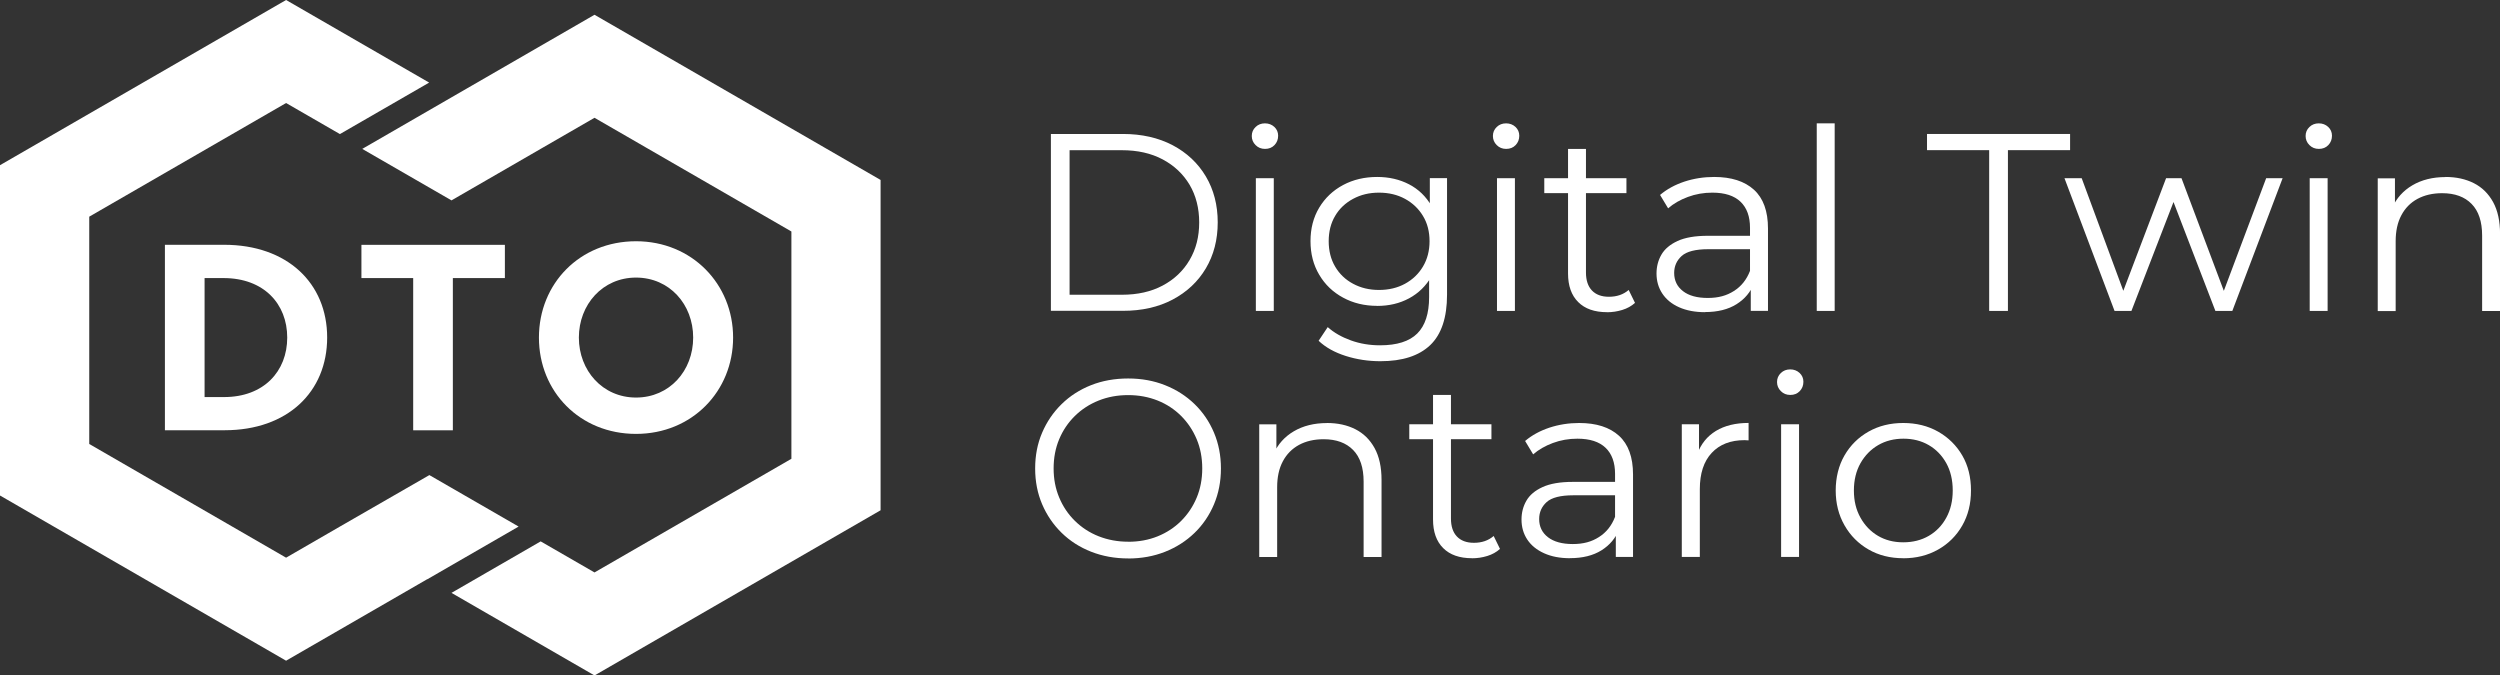 <?xml version="1.0" encoding="UTF-8"?>
<svg xmlns="http://www.w3.org/2000/svg" id="Layer_2" data-name="Layer 2" viewBox="0 0 458.87 123.98">
  <rect x="0" y="0" width="458.87" height="123.98" fill="#333333" stroke="none"/>
  <defs>
    <style>
      .cls-1 {
        fill: #fff;
        stroke-width: 0px;
      }
    </style>
  </defs>
  <g id="Layer_1-2" data-name="Layer 1">
    <g>
      <g>
        <path class="cls-1" d="M30.27,78.97v-34.04h10.87c11.58,0,18.91,7.04,18.91,17.02s-7.28,17.02-18.81,17.02h-10.97ZM37.55,51.04v21.84h3.59c7.28,0,11.58-4.73,11.58-10.92s-4.3-10.92-11.68-10.92h-3.5Z"></path>
        <path class="cls-1" d="M83.12,51.04v27.94h-7.28v-27.94h-9.5v-6.1h26.33v6.1h-9.55Z"></path>
        <path class="cls-1" d="M116.74,44.28c10.26,0,17.82,7.85,17.82,17.68s-7.52,17.68-17.82,17.68-17.82-7.75-17.82-17.68,7.52-17.68,17.82-17.68ZM116.74,72.97c6.15,0,10.49-4.92,10.49-11.01s-4.35-11.01-10.49-11.01-10.49,4.96-10.49,11.01,4.35,11.01,10.49,11.01Z"></path>
      </g>
      <g>
        <polygon class="cls-1" points="109.12 2.71 82.87 17.87 82.87 17.87 66.49 27.33 82.87 36.78 99.54 27.15 109.12 21.62 145.26 42.49 145.26 84.21 109.12 105.07 99.24 99.37 82.87 108.82 109.12 123.98 161.63 93.66 161.63 33.03 109.12 2.71"></polygon>
        <polygon class="cls-1" points="95.19 96.65 78.81 87.2 62.39 96.65 62.39 96.65 52.51 102.36 16.38 81.49 16.38 39.77 52.51 18.91 62.39 24.61 78.77 15.16 52.51 0 0 30.32 0 90.95 52.51 121.27 78.4 106.32 78.42 106.33 95.19 96.65"></polygon>
      </g>
      <g>
        <path class="cls-1" d="M192.89,57.07V24.59h13.22c3.46,0,6.5.69,9.12,2.06,2.61,1.38,4.65,3.29,6.1,5.73,1.45,2.44,2.18,5.26,2.18,8.44s-.73,6-2.18,8.44c-1.45,2.44-3.49,4.35-6.1,5.73-2.61,1.38-5.65,2.06-9.12,2.06h-13.22ZM196.32,54.1h9.6c2.88,0,5.37-.56,7.49-1.69,2.12-1.13,3.77-2.69,4.94-4.69,1.18-2,1.76-4.29,1.76-6.89s-.59-4.93-1.76-6.91c-1.18-1.98-2.82-3.53-4.94-4.66-2.12-1.13-4.62-1.69-7.49-1.69h-9.6v26.54Z"></path>
        <path class="cls-1" d="M232.18,27.33c-.68,0-1.25-.23-1.72-.7s-.7-1.02-.7-1.67.23-1.2.7-1.65c.46-.45,1.04-.67,1.72-.67s1.25.22,1.72.65c.46.43.7.97.7,1.62,0,.68-.22,1.25-.67,1.72s-1.03.7-1.74.7ZM230.51,57.07v-24.36h3.29v24.36h-3.29Z"></path>
        <path class="cls-1" d="M252.78,56.14c-2.32,0-4.41-.5-6.26-1.51-1.86-1-3.32-2.4-4.38-4.2-1.07-1.79-1.6-3.85-1.6-6.17s.53-4.37,1.6-6.15c1.07-1.78,2.53-3.16,4.38-4.15,1.86-.99,3.94-1.48,6.26-1.48,2.17,0,4.11.45,5.85,1.35,1.73.9,3.11,2.23,4.13,3.99,1.02,1.76,1.53,3.91,1.53,6.45s-.51,4.69-1.53,6.45c-1.02,1.76-2.4,3.11-4.13,4.04s-3.68,1.39-5.85,1.39ZM253.39,66.3c-2.23,0-4.36-.32-6.4-.97-2.04-.65-3.7-1.58-4.96-2.78l1.67-2.51c1.14,1.02,2.56,1.83,4.25,2.44s3.47.9,5.36.9c3.09,0,5.37-.72,6.82-2.16,1.45-1.44,2.18-3.67,2.18-6.7v-6.08l.46-4.18-.33-4.18v-7.38h3.16v21.39c0,4.21-1.03,7.29-3.09,9.26-2.06,1.96-5.1,2.95-9.12,2.95ZM253.11,53.22c1.79,0,3.39-.38,4.78-1.14,1.39-.76,2.49-1.81,3.29-3.15s1.21-2.9,1.21-4.66-.4-3.31-1.21-4.64c-.8-1.33-1.9-2.37-3.29-3.13-1.39-.76-2.99-1.14-4.78-1.14s-3.35.38-4.76,1.14c-1.41.76-2.51,1.8-3.29,3.13-.79,1.33-1.18,2.88-1.18,4.64s.39,3.32,1.18,4.66c.79,1.35,1.89,2.4,3.29,3.15,1.41.76,2.99,1.14,4.76,1.14Z"></path>
        <path class="cls-1" d="M276.44,27.33c-.68,0-1.25-.23-1.72-.7s-.7-1.02-.7-1.67.23-1.2.7-1.65c.46-.45,1.04-.67,1.72-.67s1.25.22,1.72.65c.46.43.7.97.7,1.62,0,.68-.22,1.25-.67,1.72s-1.03.7-1.74.7ZM274.77,57.07v-24.36h3.29v24.36h-3.29Z"></path>
        <path class="cls-1" d="M283.45,35.45v-2.74h15.08v2.74h-15.08ZM294.96,57.3c-2.29,0-4.05-.62-5.29-1.86-1.24-1.24-1.86-2.98-1.86-5.24v-22.87h3.29v22.69c0,1.42.36,2.52,1.09,3.29.73.77,1.77,1.16,3.13,1.16,1.45,0,2.66-.42,3.62-1.25l1.16,2.37c-.65.59-1.43,1.02-2.34,1.3s-1.85.42-2.81.42Z"></path>
        <path class="cls-1" d="M312.96,57.3c-1.83,0-3.41-.3-4.76-.9s-2.37-1.44-3.08-2.51c-.71-1.07-1.07-2.3-1.07-3.69,0-1.27.3-2.42.9-3.46.6-1.04,1.59-1.87,2.97-2.51,1.38-.63,3.22-.95,5.54-.95h8.4v2.46h-8.3c-2.35,0-3.98.42-4.9,1.25-.91.83-1.37,1.87-1.37,3.11,0,1.39.54,2.51,1.62,3.34,1.08.84,2.6,1.25,4.55,1.25s3.46-.42,4.8-1.28c1.35-.85,2.33-2.08,2.95-3.69l.74,2.27c-.62,1.61-1.69,2.89-3.22,3.85-1.53.96-3.46,1.44-5.78,1.44ZM321.35,57.07v-5.38l-.14-.88v-9c0-2.07-.58-3.67-1.74-4.78-1.16-1.11-2.88-1.67-5.17-1.67-1.58,0-3.08.26-4.5.79-1.42.53-2.63,1.22-3.62,2.09l-1.48-2.46c1.24-1.05,2.72-1.86,4.45-2.44,1.73-.57,3.56-.86,5.47-.86,3.16,0,5.59.78,7.31,2.34,1.72,1.56,2.58,3.94,2.58,7.12v15.12h-3.16Z"></path>
        <path class="cls-1" d="M333.46,57.07V22.64h3.29v34.43h-3.29Z"></path>
        <path class="cls-1" d="M365.11,57.07v-29.51h-11.41v-2.97h26.26v2.97h-11.41v29.51h-3.43Z"></path>
        <path class="cls-1" d="M388.12,57.07l-9.19-24.36h3.16l8.35,22.59h-1.44l8.58-22.59h2.83l8.49,22.59h-1.44l8.49-22.59h3.02l-9.23,24.36h-3.11l-8.17-21.25h.97l-8.21,21.25h-3.11Z"></path>
        <path class="cls-1" d="M425.61,27.33c-.68,0-1.25-.23-1.72-.7s-.7-1.02-.7-1.67.23-1.2.7-1.65c.46-.45,1.04-.67,1.72-.67s1.25.22,1.72.65c.46.43.7.97.7,1.62,0,.68-.22,1.25-.67,1.72s-1.03.7-1.74.7ZM423.94,57.07v-24.36h3.29v24.36h-3.29Z"></path>
        <path class="cls-1" d="M448.85,32.48c1.98,0,3.72.38,5.22,1.14,1.5.76,2.67,1.91,3.53,3.46.85,1.55,1.28,3.5,1.28,5.85v14.15h-3.29v-13.83c0-2.57-.64-4.51-1.93-5.82-1.28-1.31-3.08-1.97-5.41-1.97-1.73,0-3.24.35-4.52,1.04s-2.27,1.7-2.97,3.02c-.7,1.31-1.04,2.9-1.04,4.76v12.81h-3.29v-24.36h3.16v6.68l-.51-1.25c.77-1.76,2.01-3.15,3.71-4.15,1.7-1,3.73-1.51,6.08-1.51Z"></path>
        <path class="cls-1" d="M207.08,102.5c-2.44,0-4.71-.41-6.8-1.23-2.09-.82-3.9-1.98-5.43-3.48-1.53-1.5-2.72-3.25-3.57-5.24-.85-1.99-1.28-4.18-1.28-6.56s.42-4.57,1.28-6.57c.85-1.99,2.04-3.74,3.57-5.24,1.53-1.5,3.33-2.66,5.4-3.48,2.07-.82,4.35-1.23,6.82-1.23s4.7.41,6.77,1.23c2.07.82,3.87,1.97,5.41,3.46,1.53,1.48,2.72,3.23,3.57,5.24.85,2.01,1.28,4.21,1.28,6.59s-.43,4.58-1.28,6.59c-.85,2.01-2.04,3.76-3.57,5.24-1.53,1.48-3.33,2.64-5.41,3.46-2.07.82-4.33,1.23-6.77,1.23ZM207.08,99.44c1.95,0,3.75-.33,5.41-1,1.65-.67,3.09-1.61,4.31-2.83,1.22-1.22,2.17-2.64,2.85-4.27.68-1.62,1.02-3.41,1.02-5.36s-.34-3.74-1.02-5.36c-.68-1.62-1.63-3.05-2.85-4.27-1.22-1.22-2.66-2.17-4.31-2.83-1.66-.66-3.46-1-5.41-1s-3.76.33-5.43,1c-1.67.67-3.12,1.61-4.36,2.83-1.24,1.22-2.2,2.64-2.88,4.27-.68,1.62-1.02,3.41-1.02,5.36s.34,3.7,1.02,5.33c.68,1.64,1.64,3.07,2.88,4.29,1.24,1.22,2.69,2.17,4.36,2.83s3.48,1,5.43,1Z"></path>
        <path class="cls-1" d="M243.55,77.64c1.98,0,3.72.38,5.22,1.14,1.5.76,2.67,1.91,3.53,3.46.85,1.55,1.28,3.5,1.28,5.85v14.15h-3.29v-13.83c0-2.57-.64-4.51-1.93-5.82s-3.08-1.97-5.41-1.97c-1.73,0-3.24.35-4.52,1.04-1.28.7-2.27,1.7-2.97,3.02-.7,1.31-1.04,2.9-1.04,4.76v12.8h-3.29v-24.36h3.15v6.68l-.51-1.25c.77-1.76,2.01-3.15,3.71-4.15,1.7-1,3.73-1.51,6.08-1.51Z"></path>
        <path class="cls-1" d="M258.67,80.61v-2.74h15.08v2.74h-15.08ZM270.18,102.46c-2.29,0-4.05-.62-5.29-1.86-1.24-1.24-1.86-2.98-1.86-5.24v-22.87h3.29v22.69c0,1.42.36,2.52,1.09,3.29s1.77,1.16,3.13,1.16c1.45,0,2.66-.42,3.62-1.25l1.16,2.37c-.65.59-1.43,1.02-2.34,1.3s-1.85.42-2.81.42Z"></path>
        <path class="cls-1" d="M288.18,102.46c-1.83,0-3.41-.3-4.76-.91s-2.37-1.44-3.08-2.5c-.71-1.07-1.07-2.3-1.07-3.69,0-1.27.3-2.42.9-3.46.6-1.04,1.59-1.87,2.97-2.5,1.38-.63,3.22-.95,5.54-.95h8.4v2.46h-8.3c-2.35,0-3.98.42-4.9,1.25-.91.83-1.37,1.87-1.37,3.11,0,1.39.54,2.5,1.62,3.34,1.08.83,2.6,1.25,4.55,1.25s3.46-.42,4.8-1.28c1.35-.85,2.33-2.08,2.95-3.69l.74,2.27c-.62,1.61-1.69,2.89-3.22,3.85s-3.46,1.44-5.78,1.44ZM296.58,102.23v-5.38l-.14-.88v-9c0-2.07-.58-3.67-1.74-4.78s-2.88-1.67-5.17-1.67c-1.58,0-3.08.26-4.5.79-1.42.53-2.63,1.22-3.62,2.09l-1.48-2.46c1.24-1.05,2.72-1.86,4.45-2.44,1.73-.57,3.56-.86,5.47-.86,3.16,0,5.59.78,7.31,2.34,1.72,1.56,2.58,3.94,2.58,7.12v15.12h-3.16Z"></path>
        <path class="cls-1" d="M308.69,102.23v-24.36h3.16v6.63l-.32-1.16c.68-1.86,1.82-3.27,3.43-4.25,1.61-.97,3.6-1.46,5.99-1.46v3.2c-.12,0-.25,0-.37-.02-.12-.01-.25-.02-.37-.02-2.57,0-4.58.78-6.03,2.34-1.46,1.56-2.18,3.78-2.18,6.66v12.43h-3.29Z"></path>
        <path class="cls-1" d="M328.59,72.49c-.68,0-1.25-.23-1.72-.7s-.7-1.02-.7-1.67.23-1.2.7-1.65c.46-.45,1.04-.67,1.72-.67s1.25.22,1.72.65c.46.43.7.97.7,1.62,0,.68-.22,1.25-.67,1.72s-1.03.7-1.74.7ZM326.92,102.23v-24.36h3.29v24.36h-3.29Z"></path>
        <path class="cls-1" d="M349.33,102.46c-2.38,0-4.5-.53-6.36-1.6-1.86-1.07-3.33-2.54-4.41-4.43s-1.62-4.02-1.62-6.4.54-4.59,1.62-6.45c1.08-1.86,2.55-3.31,4.41-4.36,1.86-1.05,3.97-1.58,6.36-1.58s4.55.53,6.43,1.6c1.87,1.07,3.34,2.52,4.41,4.36,1.07,1.84,1.6,3.98,1.6,6.43s-.53,4.55-1.6,6.43c-1.07,1.87-2.54,3.34-4.43,4.41-1.89,1.07-4.02,1.6-6.4,1.6ZM349.33,99.54c1.76,0,3.32-.39,4.69-1.18,1.36-.79,2.44-1.9,3.22-3.34.79-1.44,1.18-3.1,1.18-4.99s-.39-3.59-1.18-5.01c-.79-1.42-1.86-2.53-3.22-3.32-1.36-.79-2.91-1.18-4.64-1.18s-3.28.39-4.64,1.18c-1.36.79-2.44,1.9-3.25,3.32-.8,1.42-1.21,3.09-1.21,5.01s.4,3.55,1.21,4.99c.8,1.44,1.88,2.55,3.22,3.34,1.35.79,2.88,1.18,4.62,1.18Z"></path>
      </g>
    </g>
  </g>
</svg>
